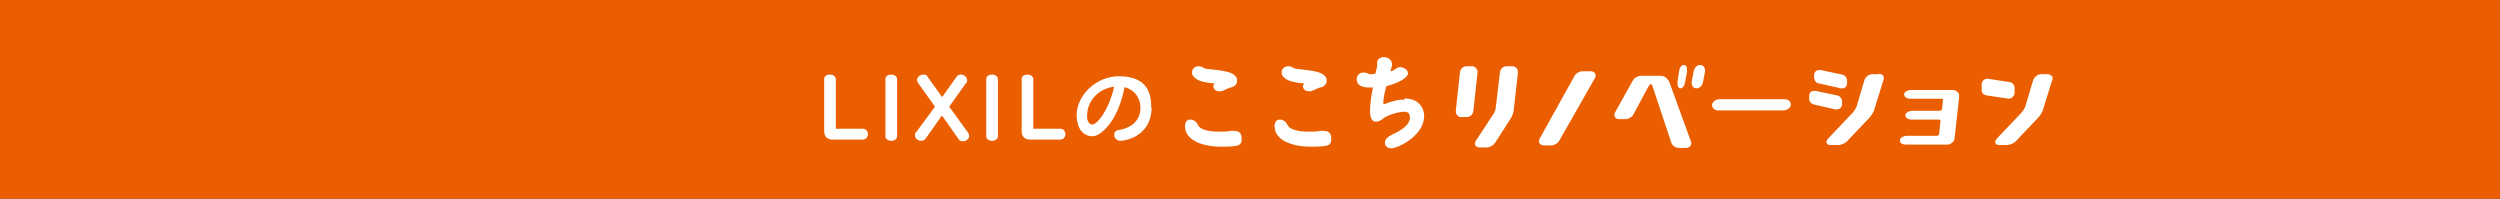 <?xml version="1.0" encoding="UTF-8"?>
<svg id="_レイヤー_1" data-name="レイヤー 1" xmlns="http://www.w3.org/2000/svg" version="1.1" viewBox="0 0 600 47.7">
  <rect x="0" y="0" width="600" height="47.7" fill="#333333" stroke="none"/>
  <defs>
    <style>
      .cls-1 {
        fill: #fff;
      }

      .cls-1, .cls-2 {
        stroke-width: 0px;
      }

      .cls-2 {
        fill: #ea5e00;
      }
    </style>
  </defs>
  <rect class="cls-2" y="-97.4" width="600" height="67"/>
  <g>
    <path class="cls-1" d="M244.3-71.4c-1.4,0-2.1-.7-2.1-2.1v-12.4c0-.8.7-1.1,1.4-1.1s1.4.4,1.4,1.1v11.9h6.5c.8,0,1.2.7,1.2,1.3s-.4,1.3-1.3,1.3h-7.1Z"/>
    <path class="cls-1" d="M257-86c0-.8.7-1.1,1.4-1.1s1.4.4,1.4,1.1v13.7c0,.7-.7,1.1-1.4,1.1s-1.4-.4-1.4-1.1v-13.7Z"/>
    <path class="cls-1" d="M270.4-77.2l-3.8,5.4c-.3.4-.7.6-1.1.6-.8,0-1.5-.6-1.5-1.3s0-.5.3-.8l4.5-6.1-4-5.6c-.2-.3-.3-.5-.3-.8,0-.8.8-1.3,1.5-1.3s.8.1,1,.5l3.5,4.9,3.5-4.9c.3-.4.6-.5,1-.5.8,0,1.5.6,1.5,1.3s0,.5-.3.8l-4,5.6,4.5,6.2c.2.3.3.5.3.8,0,.8-.8,1.3-1.5,1.3s-.8-.2-1.1-.6l-3.8-5.4Z"/>
    <path class="cls-1" d="M281.1-86c0-.8.7-1.1,1.4-1.1s1.4.4,1.4,1.1v13.7c0,.7-.7,1.1-1.4,1.1s-1.4-.4-1.4-1.1v-13.7Z"/>
    <path class="cls-1" d="M291.7-71.4c-1.4,0-2.1-.7-2.1-2.1v-12.4c0-.8.7-1.1,1.4-1.1s1.4.4,1.4,1.1v11.9h6.5c.8,0,1.2.7,1.2,1.3s-.4,1.3-1.3,1.3h-7.1Z"/>
    <path class="cls-1" d="M320.8-79.1c-.2,7.3-7,7.9-7.5,7.9-.9,0-1.5-.8-1.5-1.4s.3-1.1,1.1-1.2c3.7-.6,5.2-2.9,5.2-5.2v-.2c0-2.5-1.6-4.3-3.8-4.9-1,5.1-3,9.1-6,11.2-.6.4-1.2.6-1.8.6-1.2,0-3.7-.8-3.7-5.2s4.5-9.2,10.1-9.2,7.8,2.7,7.8,7.3v.3ZM305.3-77.3c0,.1,0,.3,0,.4,0,1,.6,1.8,1.2,1.8,1.2,0,4-3.4,5.3-9.1-3.9.5-6.5,3.5-6.5,7Z"/>
  </g>
  <g>
    <path class="cls-1" d="M310.4-60.3c-.3-.3-.6-.5-1-.5h-1.3c-.8,0-1.5.6-1.6,1.4l-1,9.2c0,.4,0,.8.3,1.1.3.3.6.5,1,.5h1.3c.8,0,1.5-.6,1.6-1.4l1-9.2c0-.4,0-.8-.3-1.1Z"/>
    <path class="cls-1" d="M319.1-60.7h-1.4c-.8,0-1.5.6-1.6,1.4l-1,8.4c0,.5-.3,1.3-.6,1.7l-4.2,6.4c-.2.4-.3.8-.1,1.1.2.3.5.5,1,.5h1.7c.7,0,1.6-.5,2-1.1l3.8-5.9c.3-.5.7-1.4.7-2.1l1-8.8c0-.4,0-.8-.3-1.1-.3-.3-.6-.5-1-.5Z"/>
    <path class="cls-1" d="M337.7-59.5h-1.9c-.7,0-1.6.5-1.9,1.1l-8.4,15.1c-.2.4-.2.8,0,1.1.2.3.5.5,1,.5h1.8c.7,0,1.6-.5,1.9-1.1l8.6-15.1c.2-.4.2-.8,0-1.1-.2-.3-.5-.5-1-.5Z"/>
    <path class="cls-1" d="M364.1-61c-.7,0-1.3.6-1.5,1.4l-.5,2.6c0,.4,0,.9.3,1.2.2.3.5.4.9.4.7,0,1.3-.6,1.5-1.4l.5-2.6c0-.4,0-.9-.3-1.2-.2-.3-.5-.4-.9-.4Z"/>
    <path class="cls-1" d="M359.4-55.4c.6,0,1-.7,1.1-1.4l.5-2.6c0-.5,0-1-.2-1.3-.1-.2-.3-.3-.6-.3-.6,0-1,.7-1.1,1.4l-.4,2.6c0,.5,0,1,.2,1.3.1.2.3.3.6.3Z"/>
    <path class="cls-1" d="M356.6-57.1c-.3-.7-1.1-1.3-1.8-1.3h-4.9c-.7,0-1.6.5-1.9,1.1l-4.3,7.7c-.2.4-.2.8,0,1.1.2.3.5.5,1,.5h1.5c.7,0,1.6-.5,1.9-1.1l3.6-6.7c.2-.4.6-.6.6-.7,0,0,.3.2.4.6l4.5,13.5c.2.7,1,1.3,1.8,1.3h1.8c.4,0,.8-.2,1-.5.2-.3.3-.7.1-1.1l-5.3-14.6Z"/>
    <path class="cls-1" d="M384.4-52.8h-15.6c-.9,0-1.6.6-1.8,1.2,0,.3,0,.6.2.9.3.4.8.6,1.3.6h15.6c.9,0,1.6-.6,1.8-1.2,0-.3,0-.6-.2-.9-.3-.4-.8-.6-1.3-.6Z"/>
    <path class="cls-1" d="M392.6-56.6l5.3,1.2c0,0,.2,0,.3,0s.2,0,.2,0c.2,0,.4-.1.5-.2.3-.2.5-.6.5-1v-.6c0-.7-.5-1.4-1.2-1.5l-5.2-1.1c-.4,0-.7,0-1,.2-.3.2-.5.6-.5,1v.7c0,.7.5,1.2,1.2,1.4Z"/>
    <path class="cls-1" d="M396.9-50.5c0,0,.2,0,.2,0,.2,0,.4-.1.5-.2.3-.2.5-.6.5-1v-.6c0-.7-.5-1.4-1.2-1.5l-5.2-1.1c-.4,0-.7,0-1,.2-.3.2-.5.6-.5,1v.7c0,.7.5,1.2,1.2,1.4l5.3,1.2c0,0,.2,0,.3,0Z"/>
    <path class="cls-1" d="M406.9-58.8h-1.5c-.8,0-1.6.6-1.9,1.3l-1.9,6.4c-.2.5-.6,1.2-1,1.6l-5.9,6.2c-.4.5-.4.9-.3,1,0,.2.3.5.9.5h1.9c.7,0,1.6-.4,2.1-.9l5.3-5.6c.5-.5,1-1.3,1.2-1.9l2.2-7.1c.2-.4.1-.8,0-1.1-.2-.3-.6-.5-1-.5Z"/>
    <path class="cls-1" d="M251.9-45.2c-.1,0-.3,0-.4,0-1,.2-2,.2-3,.2-2.6,0-4.6-.6-5-1.6-.3-.8-1.1-1.3-1.8-1.3s-1.3.4-1.3,1.6c0,3.4,4.3,4.9,8.6,4.9s5-.2,5-1.9-.9-1.9-2.2-1.9Z"/>
    <path class="cls-1" d="M247.2-56.7h.3s0,0,0,0c0,0,0,0,0,0-.2.3-.3.5-.3.7,0,.7.6,1.2,1.4,1.2s.3,0,.5,0c.4-.1.8-.3,1.2-.5.5-.2.9-.4,1.1-.4.9-.2,1.5-.8,1.5-1.6s-.2-1-.7-1.4c-.8-.8-3.2-1.1-5-1.3-1.1-.1-2.1-.2-2.3-.4-.4-.3-.8-.4-1.2-.4-.9,0-1.6.6-1.6,1.4s.2.9.6,1.3c.9,1,2.9,1.2,4.3,1.4Z"/>
    <path class="cls-1" d="M273.5-45.2c-.1,0-.3,0-.4,0-1,.2-2,.2-3,.2-2.6,0-4.6-.6-5-1.6-.3-.8-1.1-1.3-1.8-1.3s-1.3.4-1.3,1.6c0,3.4,4.3,4.9,8.6,4.9s5-.2,5-1.9-.9-1.9-2.2-1.9Z"/>
    <path class="cls-1" d="M268.8-56.7h.3s0,0,0,0c0,0,0,0,0,0-.2.3-.3.5-.3.7,0,.7.6,1.2,1.4,1.2s.3,0,.5,0c.4-.1.8-.3,1.2-.5.5-.2.9-.4,1.1-.4.9-.2,1.5-.8,1.5-1.6s-.2-1-.7-1.4c-.8-.8-3.2-1.1-5-1.3-1.1-.1-2.1-.2-2.3-.4-.4-.3-.8-.4-1.2-.4-.9,0-1.6.6-1.6,1.4s.2.9.6,1.3c.9,1,2.9,1.2,4.3,1.4Z"/>
    <path class="cls-1" d="M293.1-52.7c-1.4,0-2.5.2-4.9,1.1,0,0-.2,0-.2,0,0,0,0,0,0,0,0,0,0,0,0-.1,0-1.4.2-2.1.7-4.2,4-1.1,5.2-2.4,5.2-3,0-.4-.1-.7-.4-1-.4-.4-.9-.5-1.4-.6-.5,0-1,.3-1.3.5h0c-.3.3-.7.5-1.1.5.3-.9.4-1.5.4-1.6,0-1.1-.9-1.7-1.9-1.8-.2,0-.5,0-.9.2-.4.2-.8.5-.8,1.3,0,.1,0,.3,0,.4,0,.1,0,.2,0,.3,0,0,0,.2-.4,1.8h-.1c-.4,0-.7.2-1.1.1-.2,0-.4,0-.7-.2-.3-.1-.6-.2-.9-.2-1.1,0-1.7.8-1.7,1.6,0,.3,0,1.9,2.7,2,.4,0,.8,0,1.2,0-.5,2.6-.6,3.5-.7,5.4,0,.7,0,2.8,1.4,2.8.6,0,1.3-.3,1.7-.7,1.4-1.2,4.5-1.7,5.1-1.7.5,0,.9.2,1.1.4.2.3.3.7.3.9,0,2.2-2.8,3.5-4.3,4.2-.3.2-.6.3-.7.4-.7.5-1.1,1-1,1.7,0,.7.7,1.2,1.5,1.2,0,0,0,0,0,0,.7,0,2.7-.7,4.4-2,1.5-1.1,3.4-3,3.5-5.6,0-1.2-.4-2.3-1.1-3-.8-.9-2-1.3-3.5-1.4Z"/>
    <path class="cls-1" d="M424.9-55h-10.2c-.7,0-1.5.3-1.7.9,0,.2,0,.5.2.7.2.3.7.5,1.3.5h7.5c.1,0,.2,0,.3.1,0,0,0,.2,0,.3l-.2,2c0,.3-.3.5-.6.5h-6.5c-.7,0-1.5.3-1.7.9,0,.2,0,.5.2.7.2.3.7.5,1.3.5h6.6c.1,0,.2,0,.3.1,0,0,0,.2,0,.3l-.3,3c0,.3-.3.5-.6.5h-7.1c-.7,0-1.5.3-1.7.9,0,.2,0,.5.1.7.2.3.7.5,1.3.5h10c.8,0,1.6-.7,1.7-1.5l1.1-10c0-.4,0-.8-.4-1.1-.3-.3-.7-.5-1.1-.5Z"/>
    <path class="cls-1" d="M438.2-53.1c.1,0,.2,0,.3,0,.2,0,.4-.1.5-.3.3-.3.5-.6.5-1v-1.2c0-.7-.5-1.3-1.2-1.4l-5.2-.8c-.4,0-.7,0-1,.3-.3.3-.5.6-.5,1v1.4c0,.7.5,1.2,1.2,1.3l5.3.8c0,0,.1,0,.2,0Z"/>
    <path class="cls-1" d="M448.4-58.4c-.2-.3-.6-.5-1-.5h-1.5c-.8,0-1.6.6-1.9,1.3l-1.9,6.4c-.2.5-.6,1.2-1,1.6l-5.9,6.2c-.4.5-.4.9-.3,1,0,.2.3.5.9.5h1.9c.7,0,1.6-.4,2.1-.9l5.3-5.6c.5-.5,1-1.3,1.2-1.9l2.2-7.1c.2-.4.1-.8,0-1.1Z"/>
  </g>
  <rect class="cls-2" width="600" height="47.7"/>
  <g>
    <g>
      <path class="cls-1" d="M199.9,33.5c-1.4,0-2.1-.7-2.1-2.1v-12.4c0-.8.7-1.1,1.4-1.1s1.4.4,1.4,1.1v11.9h6.5c.8,0,1.2.7,1.2,1.3s-.4,1.3-1.3,1.3h-7.1Z"/>
      <path class="cls-1" d="M212.5,19c0-.8.7-1.1,1.4-1.1s1.4.4,1.4,1.1v13.7c0,.7-.7,1.1-1.4,1.1s-1.4-.4-1.4-1.1v-13.7Z"/>
      <path class="cls-1" d="M226,27.8l-3.8,5.4c-.3.4-.7.6-1.1.6-.8,0-1.5-.6-1.5-1.3s0-.5.3-.8l4.5-6.1-4-5.6c-.2-.3-.3-.5-.3-.8,0-.8.8-1.3,1.5-1.3s.8.1,1,.5l3.5,4.9,3.5-4.9c.3-.4.6-.5,1-.5.8,0,1.5.6,1.5,1.3s0,.5-.3.8l-4,5.6,4.5,6.2c.2.3.3.5.3.8,0,.8-.8,1.3-1.5,1.3s-.8-.2-1.1-.6l-3.8-5.4Z"/>
      <path class="cls-1" d="M236.7,19c0-.8.7-1.1,1.4-1.1s1.4.4,1.4,1.1v13.7c0,.7-.7,1.1-1.4,1.1s-1.4-.4-1.4-1.1v-13.7Z"/>
      <path class="cls-1" d="M247.3,33.5c-1.4,0-2.1-.7-2.1-2.1v-12.4c0-.8.7-1.1,1.4-1.1s1.4.4,1.4,1.1v11.9h6.5c.8,0,1.2.7,1.2,1.3s-.4,1.3-1.3,1.3h-7.1Z"/>
      <path class="cls-1" d="M276.4,25.9c-.2,7.3-7,7.9-7.5,7.9-.9,0-1.5-.8-1.5-1.4s.3-1.1,1.1-1.2c3.7-.6,5.2-2.9,5.2-5.2v-.2c0-2.5-1.6-4.3-3.8-4.9-1,5.1-3,9.1-6,11.2-.6.4-1.2.6-1.8.6-1.2,0-3.7-.8-3.7-5.2s4.5-9.2,10.1-9.2,7.8,2.7,7.8,7.3v.3ZM260.9,27.7c0,.1,0,.3,0,.4,0,1,.6,1.8,1.2,1.8,1.2,0,4-3.4,5.3-9.1-3.9.5-6.5,3.5-6.5,7Z"/>
    </g>
    <g>
      <path class="cls-1" d="M354.3,16.4c-.3-.3-.6-.5-1-.5h-1.3c-.8,0-1.5.6-1.6,1.4l-1,9.2c0,.4,0,.8.3,1.1.3.3.6.5,1,.5h1.3c.8,0,1.5-.6,1.6-1.4l1-9.2c0-.4,0-.8-.3-1.1Z"/>
      <path class="cls-1" d="M363,15.9h-1.4c-.8,0-1.5.6-1.6,1.4l-1,8.4c0,.5-.3,1.3-.6,1.7l-4.2,6.4c-.2.4-.3.8-.1,1.1.2.3.5.5,1,.5h1.7c.7,0,1.6-.5,2-1.1l3.8-5.9c.3-.5.7-1.4.7-2.1l1-8.8c0-.4,0-.8-.3-1.1-.3-.3-.6-.5-1-.5Z"/>
      <path class="cls-1" d="M381.7,17.1h-1.9c-.7,0-1.6.5-1.9,1.1l-8.4,15.1c-.2.4-.2.8,0,1.1.2.3.5.5,1,.5h1.8c.7,0,1.6-.5,1.9-1.1l8.6-15.1c.2-.4.2-.8,0-1.1-.2-.3-.5-.5-1-.5Z"/>
      <path class="cls-1" d="M408,15.6c-.7,0-1.3.6-1.5,1.4l-.5,2.6c0,.4,0,.9.3,1.2.2.3.5.4.9.4.7,0,1.3-.6,1.5-1.4l.5-2.6c0-.4,0-.9-.3-1.2-.2-.3-.5-.4-.9-.4Z"/>
      <path class="cls-1" d="M403.3,21.2c.6,0,1-.7,1.1-1.4l.5-2.6c0-.5,0-1-.2-1.3-.1-.2-.3-.3-.6-.3-.6,0-1,.7-1.1,1.4l-.4,2.6c0,.5,0,1,.2,1.3.1.2.3.3.6.3Z"/>
      <path class="cls-1" d="M400.5,19.5c-.3-.7-1.1-1.3-1.8-1.3h-4.9c-.7,0-1.6.5-1.9,1.1l-4.3,7.7c-.2.4-.2.8,0,1.1.2.3.5.5,1,.5h1.5c.7,0,1.6-.5,1.9-1.1l3.6-6.7c.2-.4.6-.6.6-.7,0,0,.3.2.4.6l4.5,13.5c.2.7,1,1.3,1.8,1.3h1.8c.4,0,.8-.2,1-.5.2-.3.3-.7.1-1.1l-5.3-14.6Z"/>
      <path class="cls-1" d="M428.3,23.8h-15.6c-.9,0-1.6.6-1.8,1.2,0,.3,0,.6.2.9.3.4.8.6,1.3.6h15.6c.9,0,1.6-.6,1.8-1.2,0-.3,0-.6-.2-.9-.3-.4-.8-.6-1.3-.6Z"/>
      <path class="cls-1" d="M436.5,20l5.3,1.2c0,0,.2,0,.3,0s.2,0,.2,0c.2,0,.4-.1.5-.2.3-.2.5-.6.5-1v-.6c0-.7-.5-1.4-1.2-1.5l-5.2-1.1c-.4,0-.7,0-1,.2-.3.2-.5.6-.5,1v.7c0,.7.5,1.2,1.2,1.4Z"/>
      <path class="cls-1" d="M440.9,26.2c0,0,.2,0,.2,0,.2,0,.4-.1.5-.2.3-.2.5-.6.5-1v-.6c0-.7-.5-1.4-1.2-1.5l-5.2-1.1c-.4,0-.7,0-1,.2-.3.2-.5.6-.5,1v.7c0,.7.5,1.2,1.2,1.4l5.3,1.2c0,0,.2,0,.3,0Z"/>
      <path class="cls-1" d="M450.9,17.8h-1.5c-.8,0-1.6.6-1.9,1.3l-1.9,6.4c-.2.5-.6,1.2-1,1.6l-5.9,6.2c-.4.5-.4.9-.3,1,0,.2.3.5.9.5h1.9c.7,0,1.6-.4,2.1-.9l5.3-5.6c.5-.5,1-1.3,1.2-1.9l2.2-7.1c.2-.4.1-.8,0-1.1-.2-.3-.6-.5-1-.5Z"/>
      <path class="cls-1" d="M295.9,31.4c-.1,0-.3,0-.4,0-1,.2-2,.2-3,.2-2.6,0-4.6-.6-5-1.6-.3-.8-1.1-1.3-1.8-1.3s-1.3.4-1.3,1.6c0,3.4,4.3,4.9,8.6,4.9s5-.2,5-1.9-.9-1.9-2.2-1.9Z"/>
      <path class="cls-1" d="M291.2,20h.3s0,0,0,0c0,0,0,0,0,0-.2.3-.3.5-.3.7,0,.7.6,1.2,1.4,1.2s.3,0,.5,0c.4-.1.8-.3,1.2-.5.5-.2.9-.4,1.1-.4.9-.2,1.5-.8,1.5-1.6s-.2-1-.7-1.4c-.8-.8-3.2-1.1-5-1.3-1.1-.1-2.1-.2-2.3-.4-.4-.3-.8-.4-1.2-.4-.9,0-1.6.6-1.6,1.4s.2.9.6,1.3c.9,1,2.9,1.2,4.3,1.4Z"/>
      <path class="cls-1" d="M317.4,31.4c-.1,0-.3,0-.4,0-1,.2-2,.2-3,.2-2.6,0-4.6-.6-5-1.6-.3-.8-1.1-1.3-1.8-1.3s-1.3.4-1.3,1.6c0,3.4,4.3,4.9,8.6,4.9s5-.2,5-1.9-.9-1.9-2.2-1.9Z"/>
      <path class="cls-1" d="M312.7,20h.3s0,0,0,0c0,0,0,0,0,0-.2.3-.3.5-.3.7,0,.7.6,1.2,1.4,1.2s.3,0,.5,0c.4-.1.8-.3,1.2-.5.5-.2.9-.4,1.1-.4.9-.2,1.5-.8,1.5-1.6s-.2-1-.7-1.4c-.8-.8-3.2-1.1-5-1.3-1.1-.1-2.1-.2-2.3-.4-.4-.3-.8-.4-1.2-.4-.9,0-1.6.6-1.6,1.4s.2.9.6,1.3c.9,1,2.9,1.2,4.3,1.4Z"/>
      <path class="cls-1" d="M337.1,23.9c-1.4,0-2.5.2-4.9,1.1,0,0-.2,0-.2,0,0,0,0,0,0,0,0,0,0,0,0-.1,0-1.4.2-2.1.7-4.2,4-1.1,5.2-2.4,5.2-3,0-.4-.1-.7-.4-1-.4-.4-.9-.5-1.4-.6-.5,0-1,.3-1.3.5h0c-.3.3-.7.5-1.1.5.3-.9.4-1.5.4-1.6,0-1.1-.9-1.7-1.9-1.8-.2,0-.5,0-.9.2-.4.2-.8.5-.8,1.3,0,.1,0,.3,0,.4,0,.1,0,.2,0,.3,0,0,0,.2-.4,1.8h-.1c-.4,0-.7.2-1.1.1-.2,0-.4,0-.7-.2-.3-.1-.6-.2-.9-.2-1.1,0-1.7.8-1.7,1.6,0,.3,0,1.9,2.7,2,.4,0,.8,0,1.2,0-.5,2.6-.6,3.5-.7,5.4,0,.7,0,2.8,1.4,2.8.6,0,1.3-.3,1.7-.7,1.4-1.2,4.5-1.7,5.1-1.7.5,0,.9.2,1.1.4.2.3.3.7.3.9,0,2.2-2.8,3.5-4.3,4.2-.3.2-.6.3-.7.4-.7.5-1.1,1-1,1.7,0,.7.7,1.2,1.5,1.2,0,0,0,0,0,0,.7,0,2.7-.7,4.4-2,1.5-1.1,3.4-3,3.5-5.6,0-1.2-.4-2.3-1.1-3-.8-.9-2-1.3-3.5-1.4Z"/>
      <path class="cls-1" d="M468.9,21.6h-10.2c-.7,0-1.5.3-1.7.9,0,.2,0,.5.2.7.2.3.7.5,1.3.5h7.5c.1,0,.2,0,.3.1,0,0,0,.2,0,.3l-.2,2c0,.3-.3.5-.6.5h-6.5c-.7,0-1.5.3-1.7.9,0,.2,0,.5.2.7.2.3.7.5,1.3.5h6.6c.1,0,.2,0,.3.1,0,0,0,.2,0,.3l-.3,3c0,.3-.3.5-.6.5h-7.1c-.7,0-1.5.3-1.7.9,0,.2,0,.5.1.7.2.3.7.5,1.3.5h10c.8,0,1.6-.7,1.7-1.5l1.1-10c0-.4,0-.8-.4-1.1-.3-.3-.7-.5-1.1-.5Z"/>
      <path class="cls-1" d="M482.2,23.6c.1,0,.2,0,.3,0,.2,0,.4-.1.5-.3.3-.3.5-.6.5-1v-1.2c0-.7-.5-1.3-1.2-1.4l-5.2-.8c-.4,0-.7,0-1,.3-.3.3-.5.6-.5,1v1.4c0,.7.5,1.2,1.2,1.3l5.3.8c0,0,.1,0,.2,0Z"/>
      <path class="cls-1" d="M492.4,18.3c-.2-.3-.6-.5-1-.5h-1.5c-.8,0-1.6.6-1.9,1.3l-1.9,6.4c-.2.5-.6,1.2-1,1.6l-5.9,6.2c-.4.5-.4.9-.3,1,0,.2.3.5.9.5h1.9c.7,0,1.6-.4,2.1-.9l5.3-5.6c.5-.5,1-1.3,1.2-1.9l2.2-7.1c.2-.4.1-.8,0-1.1Z"/>
    </g>
  </g>
</svg>